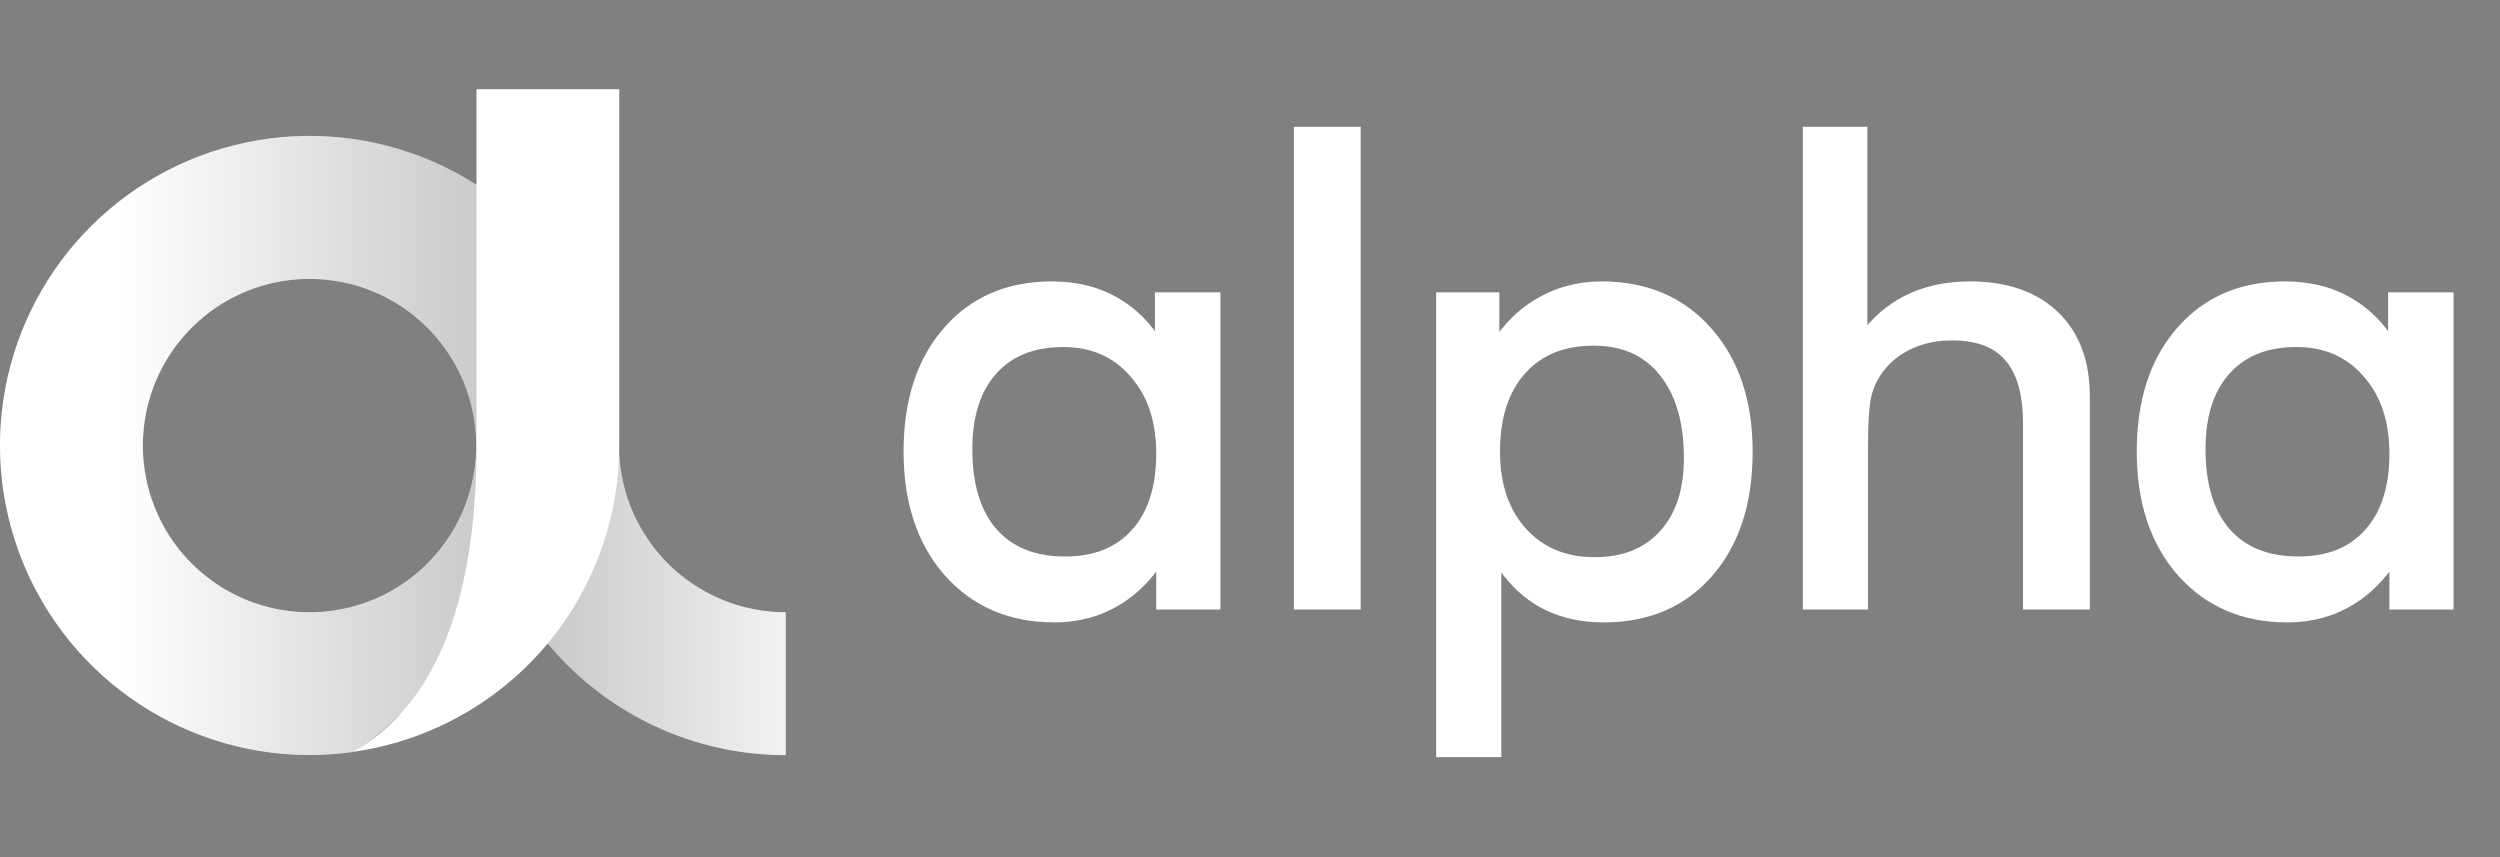 <svg width="140" height="48" viewBox="0 0 140 48" fill="none" xmlns="http://www.w3.org/2000/svg">
<rect x="0" y="0" width="140" height="48" fill="#808080" stroke="none"/>
<path d="M63.436 20.925L63.436 20.925L63.438 20.927C64.439 22.044 64.949 23.531 64.949 25.409C64.949 27.317 64.467 28.777 63.53 29.817L63.53 29.817C62.607 30.842 61.324 31.364 59.655 31.364C57.911 31.364 56.587 30.823 55.652 29.764C54.727 28.7 54.25 27.172 54.25 25.15C54.25 23.255 54.725 21.807 55.651 20.779C56.573 19.754 57.862 19.233 59.544 19.233C61.157 19.233 62.448 19.798 63.436 20.925ZM68.142 16.771V16.571H67.942H65.075H64.875V16.771V19.194C64.28 18.235 63.543 17.486 62.663 16.953C61.597 16.288 60.341 15.959 58.901 15.959C56.449 15.959 54.474 16.808 52.999 18.512C51.526 20.201 50.8 22.471 50.8 25.298C50.8 28.091 51.546 30.359 53.054 32.085L53.056 32.086C54.579 33.801 56.583 34.655 59.048 34.655C60.381 34.655 61.588 34.325 62.663 33.662L62.663 33.661C63.562 33.103 64.323 32.341 64.949 31.381V33.733V33.932H65.149H67.942H68.142V33.733V16.771ZM72.658 33.733V33.932H72.858H75.798H75.998V33.733V7.5V7.3H75.798H72.858H72.658V7.5V33.733ZM93.1 29.89L93.099 29.89C92.188 30.892 90.929 31.401 89.296 31.401C87.631 31.401 86.309 30.845 85.31 29.742C84.309 28.638 83.8 27.163 83.8 25.298C83.8 23.354 84.293 21.856 85.256 20.779C86.216 19.703 87.536 19.158 89.241 19.158C90.904 19.158 92.178 19.73 93.091 20.863L93.092 20.864C94.021 22.004 94.498 23.591 94.498 25.65C94.498 27.482 94.024 28.886 93.1 29.89ZM80.625 42V42.2H80.825H83.673H83.873V42V31.413C84.476 32.377 85.212 33.135 86.085 33.68L86.086 33.681C87.151 34.333 88.395 34.655 89.811 34.655C92.275 34.655 94.255 33.814 95.731 32.121C97.216 30.42 97.948 28.138 97.948 25.298C97.948 22.506 97.203 20.243 95.694 18.53C94.182 16.814 92.177 15.959 89.7 15.959C88.354 15.959 87.13 16.296 86.031 16.971C85.128 17.526 84.372 18.278 83.763 19.222V16.771V16.571H83.563H80.825H80.625V16.771V42ZM101.161 33.733V33.932H101.361H104.209H104.409V33.733V24.964C104.409 23.557 104.483 22.592 104.622 22.05C104.775 21.508 105.02 21.026 105.357 20.603C105.802 20.048 106.358 19.623 107.027 19.327L107.029 19.326C107.711 19.017 108.467 18.862 109.298 18.862C110.756 18.862 111.793 19.271 112.453 20.052L112.455 20.054C113.133 20.83 113.49 22.046 113.49 23.741V33.733V33.932H113.69H116.63H116.83V33.733V22.184C116.83 20.252 116.259 18.718 115.096 17.609C113.934 16.501 112.33 15.959 110.309 15.959C108.947 15.959 107.738 16.23 106.688 16.779C105.806 17.24 105.034 17.903 104.372 18.762V7.5V7.3H104.172H101.361H101.161V7.5V33.733ZM132.495 20.925L132.496 20.927C133.498 22.044 134.007 23.531 134.007 25.409C134.007 27.317 133.526 28.777 132.588 29.817L132.588 29.817C131.666 30.842 130.383 31.364 128.713 31.364C126.969 31.364 125.645 30.823 124.71 29.763C123.785 28.699 123.309 27.171 123.309 25.15C123.309 23.255 123.784 21.807 124.709 20.779C125.631 19.754 126.92 19.233 128.603 19.233C130.215 19.233 131.507 19.798 132.495 20.925ZM137.2 16.771V16.571H137H134.134H133.934V16.771V19.194C133.338 18.235 132.601 17.486 131.721 16.953C130.656 16.288 129.399 15.959 127.96 15.959C125.507 15.959 123.533 16.808 122.058 18.512C120.584 20.201 119.858 22.471 119.858 25.298C119.858 28.091 120.604 30.359 122.113 32.085L122.114 32.086C123.637 33.801 125.641 34.655 128.107 34.655C129.44 34.655 130.646 34.325 131.721 33.662L131.722 33.661C132.62 33.103 133.381 32.341 134.007 31.381V33.733V33.932H134.207H137H137.2V33.733V16.771Z" fill="white" stroke="white" stroke-width="0.4"/>
<path fill-rule="evenodd" clip-rule="evenodd" d="M26.687 10.351V5H34.677V24.969C34.677 25.082 34.676 25.196 34.673 25.309C34.763 27.655 35.734 29.887 37.4 31.553C39.151 33.304 41.525 34.287 44 34.287V42.288C39.403 42.288 34.994 40.462 31.744 37.211C31.366 36.834 31.009 36.441 30.67 36.034C30.59 36.131 30.507 36.228 30.424 36.323C27.683 39.472 23.897 41.524 19.762 42.102C20.84 41.501 21.764 40.738 22.552 39.844C21.636 40.8 20.677 41.589 19.733 42.115C16.236 42.604 12.673 42.013 9.521 40.421C6.369 38.83 3.778 36.313 2.095 33.209C0.412 30.104 -0.282 26.559 0.104 23.049C0.491 19.538 1.94 16.23 4.258 13.566C6.576 10.902 9.652 9.009 13.075 8.142C16.498 7.274 20.104 7.473 23.411 8.711C24.564 9.143 25.661 9.693 26.687 10.351ZM26.667 24.953C26.667 22.477 25.683 20.102 23.933 18.352C22.183 16.601 19.809 15.618 17.333 15.618C15.487 15.618 13.683 16.165 12.148 17.191C10.613 18.217 9.417 19.675 8.71 21.38C8.004 23.086 7.819 24.963 8.179 26.774C8.539 28.584 9.428 30.248 10.734 31.553C12.039 32.859 13.702 33.748 15.512 34.108C17.323 34.468 19.2 34.283 20.905 33.577C22.61 32.87 24.068 31.674 25.094 30.139C26.119 28.604 26.667 26.799 26.667 24.953Z" fill="white"/>
<g opacity="0.25">
<path d="M34.667 24.952C34.668 21.421 33.591 17.973 31.579 15.07C29.568 12.168 26.718 9.949 23.411 8.711C20.104 7.472 16.498 7.274 13.075 8.141C9.652 9.009 6.576 10.901 4.258 13.566C1.94 16.23 0.491 19.538 0.104 23.049C-0.282 26.559 0.412 30.104 2.095 33.208C3.778 36.313 6.369 38.829 9.521 40.421C12.673 42.013 16.236 42.604 19.733 42.115C25.127 39.108 31.001 27.546 26.667 24.952C26.667 26.799 26.119 28.603 25.094 30.138C24.068 31.673 22.61 32.87 20.905 33.576C19.2 34.283 17.323 34.468 15.512 34.108C13.702 33.747 12.039 32.858 10.734 31.553C9.428 30.247 8.539 28.584 8.179 26.773C7.819 24.963 8.004 23.086 8.71 21.38C9.417 19.674 10.613 18.216 12.148 17.191C13.683 16.165 15.487 15.618 17.333 15.618C19.809 15.618 22.183 16.601 23.933 18.352C25.683 20.102 26.667 22.477 26.667 24.952C26.667 29.55 28.493 33.959 31.744 37.211C34.994 40.462 39.403 42.288 44 42.288V34.287C41.525 34.287 39.151 33.303 37.4 31.553C35.65 29.802 34.667 27.428 34.667 24.952Z" fill="url(#paint0_linear)"/>
<path d="M26.687 5V24.969C26.687 32.038 25.148 39.1 19.762 42.102C23.897 41.524 27.683 39.472 30.424 36.323C33.165 33.175 34.675 29.142 34.677 24.969V5H26.687Z" fill="white"/>
</g>
<defs>
<linearGradient id="paint0_linear" x1="6.721" y1="31.448" x2="48.344" y2="31.445" gradientUnits="userSpaceOnUse">
<stop stop-color="white"/>
<stop offset="0.536" stop-color="#151515"/>
<stop offset="1" stop-color="white"/>
</linearGradient>
</defs>
</svg>
